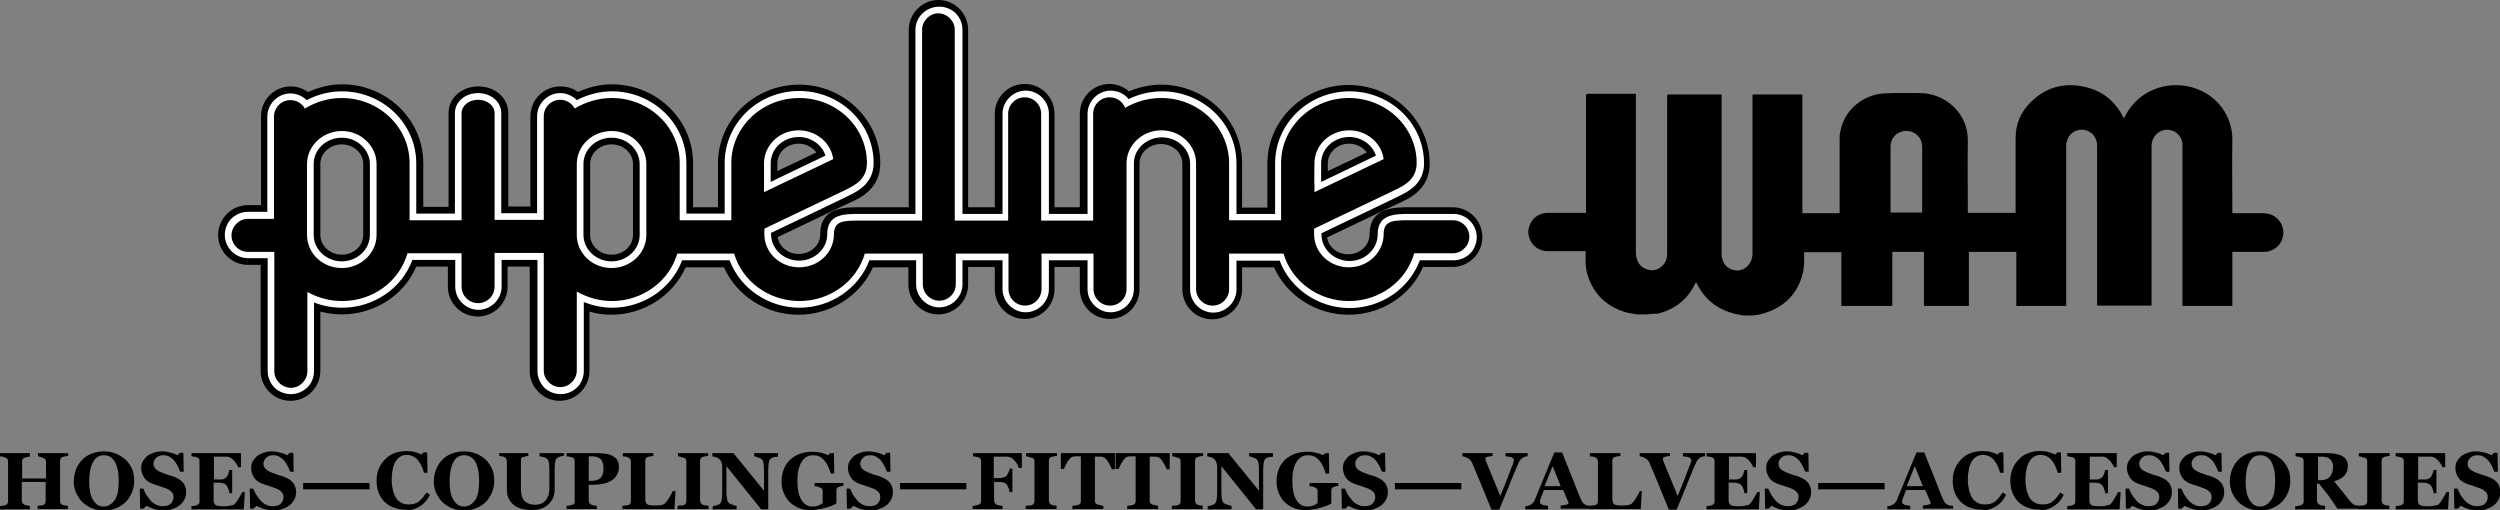 <?xml version="1.0" encoding="utf-8"?>
<!-- Generator: Adobe Illustrator 22.1.0, SVG Export Plug-In . SVG Version: 6.00 Build 0)  -->
<svg version="1.1" id="Layer_1" xmlns="http://www.w3.org/2000/svg" xmlns:xlink="http://www.w3.org/1999/xlink" x="0px" y="0px"
	 viewBox="0 0 711.7 145.3" style="enable-background:new 0 0 711.7 145.3;" xml:space="preserve">
<rect x="0" y="0" width="711.7" height="145.3" fill="#808080" stroke="none"/>
<style type="text/css">
	.st0{fill:#FFFFFF;}
</style>
<path d="M258.7,8.5L258.7,8.5V59h-13.9c-4.5,0-11.3,0-11.3,7.7c0,1.5-0.6,2.9-1.7,3.9c-1.2,1.1-2.7,1.7-4.4,1.7
	c-3.1,0-5.6-2.1-6-4.8c2.1-1,20.3-9.7,20.3-9.7l0.9-0.4c2.4-1.1,8-3.8,8-10.9c0-12.3-10.4-22.4-23.1-22.4c-12.7,0-23.1,10-23.1,22.4
	c0,0,0,9.7,0,12.5h-7.1V47.5c0-0.1,0-1,0-1v-0.1c0-12.3-10.4-22.4-23.1-22.4c-3.3,0-6.6,0.8-9.7,2.2c-1.4-1.1-3.1-1.6-5-1.6
	c-4.7,0-8.5,3.8-8.5,8.5c0,0,0,19.5,0,25.7h-6.3V32.2c0-4.3-3.7-7.6-8.5-7.6c-4.8,0-8.5,3.3-8.5,7.6v26.7h-7.2V47.5c0-0.1,0-1,0-1
	v-0.1c0-12.3-10.4-22.4-23.1-22.4c-3.3,0-6.6,0.8-9.7,2.2c-1.4-1-3.1-1.6-4.9-1.6c-4.7,0-8.5,3.8-8.5,8.5v12.6l0,0
	c0,0.2,0,0.5,0,0.6c0,0,0,8.2,0,12.1h-3.7c-2.3,0-4.4,0.9-6,2.5s-2.5,3.7-2.5,6c0,4.7,3.8,8.5,8.5,8.5h3.6v30.2c0,2.3,0.9,4.4,2.5,6
	s3.7,2.5,6,2.5c2.3,0,4.4-0.9,6-2.5s2.5-3.7,2.5-6V88.7c2,0.5,4,0.8,6.1,0.8c9.3,0,17.7-5.4,21.2-13.6h9v5.7c0,4.7,3.8,8.5,8.5,8.5
	c4.7,0,8.5-3.8,8.5-8.5v-5.7h6.3v29.7c0,2.3,0.9,4.4,2.5,6c1.6,1.6,3.7,2.5,6,2.5c2.3,0,4.4-0.9,6-2.5c1.6-1.6,2.5-3.7,2.5-6V88.7
	c2,0.6,4.1,0.9,6.2,0.9c9.2,0,17.6-5.4,21.2-13.5h10.9c3.6,8.1,12,13.5,21.2,13.5s17.6-5.4,21.2-13.5h10.1V81c0,4.7,3.8,8.5,8.5,8.5
	s8.5-3.8,8.5-8.5v-5h7.6v6.3c0,4.7,3.8,8.5,8.5,8.5s8.5-3.8,8.5-8.5V76h7.2v6.3c0,4.7,3.8,8.5,8.5,8.5c4.7,0,8.5-3.8,8.5-8.5V46.5
	c0-3.1,2.8-5.5,6.1-5.5c3.4,0,6.1,2.5,6.1,5.6v35.8c0,4.7,3.8,8.5,8.5,8.5s8.5-3.8,8.5-8.5c0,0,0-3.9,0-6.3h9.1
	c3.6,8.1,12,13.5,21.2,13.5c9.3,0,17.7-5.4,21.2-13.6h8.4c2.3,0,4.4-0.9,6-2.5s2.5-3.7,2.5-6c0-4.7-3.8-8.5-8.5-8.5h-12.3
	c-4.2,0-11.3,0-11.3,7.7c0,3.1-2.7,5.7-6.1,5.7c-3.1,0-5.6-2.1-6-4.8c2.1-1,20.3-9.7,20.3-9.7l0.9-0.4c2.4-1.1,8-3.8,8-10.9
	c0-12.3-10.4-22.4-23.1-22.4s-23.1,10-23.1,22.4c0,0,0,9.7,0,12.5h-7.2V46.5c0-12.4-10.4-22.4-23.1-22.4c-3.1,0-6.2,0.7-9.1,1.9
	c-1.5-1.3-3.5-2.1-5.5-2.1c-4.7,0-8.5,3.8-8.5,8.5v1.4V59h-7.2V32.4c0-4.7-3.8-8.5-8.5-8.5c-4.7,0-8.5,3.8-8.5,8.5
	c0,0,0,20.2,0,26.6h-7.6V8.5c0-2.3-0.9-4.4-2.5-6c-1.6-1.6-3.7-2.5-6-2.5C262.6,0,258.7,3.8,258.7,8.5 M91.2,66.9V52.8v-6.1
	c0-3.1,2.7-5.6,6.1-5.6c1.7,0,3.2,0.6,4.4,1.7c1.1,1,1.7,2.4,1.7,3.9c0,0.1,0,0.6,0,0.6v19c0,0,0,0.5,0,0.6c0,3.1-2.7,5.6-6.1,5.6
	C94,72.5,91.2,70,91.2,66.9 M168,66.9V52.8v-6.1c0-3.1,2.7-5.6,6.1-5.6s6.1,2.5,6.1,5.6c0,0.1,0,0.6,0,0.6v19c0,0,0,0.5,0,0.6
	c0,3.1-2.7,5.6-6.1,5.6C170.8,72.5,168,70,168,66.9 M221.3,46.5c0-3.1,2.7-5.6,6.1-5.6c2,0,3.9,1,5,2.5c-2.5,1.2-9.8,4.7-11.1,5.3
	C221.3,47.6,221.3,46.5,221.3,46.5 M378,46.5c0-3.1,2.7-5.6,6.1-5.6c2,0,3.9,1,5,2.5c-2.2,1.1-7.9,3.8-11.1,5.3
	C378,47.6,378,46.5,378,46.5"/>
<path class="st0" d="M260.6,8.5L260.6,8.5v52.4h-15.8c-4.6,0-9.3,0-9.3,5.8c0,4.1-3.6,7.5-8,7.5s-8-3.4-8-7.5v-0.1c0,0,0-0.2,0-0.3
	C221.5,65.4,241,56,241,56l0.8-0.4c2.2-1.1,6.9-3.3,6.9-9.2c0-11.3-9.5-20.5-21.2-20.5s-21.2,9.2-21.2,20.5c0,0,0,11.5,0,14.4h-10.9
	V47.5c0-0.1,0-1,0-1l0,0c0-11.3-9.5-20.5-21.2-20.5c-3.5,0-6.9,0.9-10,2.5c-1.2-1.2-2.9-2-4.7-2c-3.6,0-6.6,3-6.6,6.6v27.6h-10.2
	V32.2c0-3.2-2.9-5.7-6.6-5.7s-6.6,2.5-6.6,5.7v28.6h-11V47.5c0-0.1,0-1,0-1l0,0c0-11.3-9.5-20.5-21.2-20.5c-3.5,0-6.9,0.9-10,2.5
	c-1.2-1.2-2.9-1.9-4.6-1.9c-3.6,0-6.6,3-6.6,6.6v12.6v0.6c0,0,0,9.7,0,13.9h-5.5c-1.8,0-3.4,0.7-4.7,1.9c-1.2,1.2-1.9,2.9-1.9,4.7
	c0,3.6,3,6.6,6.6,6.6h5.6v32.1c0,1.8,0.7,3.4,1.9,4.7c1.2,1.2,2.9,1.9,4.7,1.9c1.8,0,3.4-0.7,4.7-1.9c1.2-1.2,1.9-2.9,1.9-4.7V86.1
	c2.5,1,5.2,1.5,8,1.5c9,0,17-5.5,20-13.6h12.2v7.6c0,3.6,3,6.6,6.6,6.6c3.6,0,6.6-3,6.6-6.6V74H153v31.6c0,1.8,0.7,3.4,1.9,4.7
	c1.2,1.2,2.9,1.9,4.7,1.9c1.8,0,3.4-0.7,4.7-1.9c1.2-1.2,1.9-2.9,1.9-4.7V86c2.6,1,5.3,1.6,8.1,1.6c8.9,0,16.9-5.5,19.9-13.5h13.5
	c3,8,11,13.5,19.9,13.5s16.9-5.5,19.9-13.5h13.3v6.8c0,3.6,3,6.6,6.6,6.6s6.6-3,6.6-6.6v-6.8h11.4v8.2c0,3.6,3,6.6,6.6,6.6
	s6.6-3,6.6-6.6v-8.2h11v8.2c0,3.6,3,6.6,6.6,6.6s6.6-3,6.6-6.6V46.5c0-4.1,3.6-7.4,8-7.4s8,3.4,8,7.5v35.8c0,3.6,3,6.6,6.6,6.6
	s6.6-3,6.6-6.6c0,0,0-5.3,0-8.2h12.3c3,8,11,13.5,19.9,13.5c9,0,17-5.5,20-13.6h9.6c1.8,0,3.4-0.7,4.7-1.9c1.2-1.2,1.9-2.9,1.9-4.7
	c0-3.6-3-6.6-6.6-6.6h-12.3c-4.4,0-9.3,0-9.3,5.8c0,4.2-3.6,7.6-8,7.6s-8-3.4-8-7.5v-0.1c0,0,0-0.2,0-0.3c2-0.9,21.5-10.3,21.5-10.3
	l0.8-0.4c2.2-1.1,6.9-3.3,6.9-9.2c0-11.3-9.5-20.5-21.2-20.5S363,35.2,363,46.5c0,0,0,11.5,0,14.4h-11V46.5
	c0-11.3-9.5-20.5-21.2-20.5c-3.3,0-6.6,0.8-9.5,2.2c-1.2-1.5-3.1-2.4-5.1-2.4c-3.6,0-6.6,3-6.6,6.6v1.4v27.1h-11V32.4
	c0-3.6-3-6.6-6.6-6.6s-6.6,3-6.6,6.6c0,0,0,21.8,0,28.5H274V8.5c0-1.8-0.7-3.4-1.9-4.7c-1.2-1.2-2.9-1.9-4.7-1.9
	C263.6,1.9,260.6,4.9,260.6,8.5 M89.3,46.7c0-4.2,3.6-7.5,8-7.5c2.2,0,4.2,0.8,5.7,2.3c1.5,1.4,2.3,3.3,2.3,5.2c0,0.1,0,0.6,0,0.6
	v19c0,0,0,0.5,0,0.6c0,4.1-3.6,7.5-8,7.5c-4.4,0-8-3.4-8-7.5l0,0c0-0.3,0-14.1,0-14.1V46.7z M166.1,46.7c0-4.2,3.6-7.5,8-7.5
	s8,3.4,8,7.5c0,0.1,0,0.6,0,0.6v19c0,0,0,0.5,0,0.6c0,4.1-3.6,7.5-8,7.5s-8-3.4-8-7.5l0,0c0-0.3,0-14.1,0-14.1V46.7z M219.4,46.5
	c0-4.2,3.6-7.5,8-7.5c3.5,0,6.6,2.2,7.6,5.3c-2.3,1.1-14.5,6.9-15.6,7.5C219.4,50.4,219.4,46.5,219.4,46.5 M376.1,46.5
	c0-4.2,3.6-7.5,8-7.5c3.5,0,6.6,2.2,7.6,5.3c-2,1-11.9,5.7-15.6,7.5C376.1,50.4,376.1,46.5,376.1,46.5"/>
<path d="M262.5,8.5L262.5,8.5v54.3h-17.7c-4.6,0-7.4,0-7.4,3.9c0,5.2-4.4,9.4-9.9,9.4s-9.9-4.2-9.9-9.4v-0.1c0,0,0-0.7,0-1.5
	c2-1,22.6-10.8,22.6-10.8l0.8-0.4c2.2-1.1,5.8-2.8,5.8-7.5c0-10.2-8.6-18.5-19.3-18.5c-10.6,0-19.3,8.3-19.3,18.5c0,0,0,13.3,0,16.3
	h-14.7V47.4c0-0.2,0-1,0-1c0-10.2-8.7-18.5-19.3-18.5c-3.8,0-7.4,1.1-10.6,3c-0.8-1.5-2.3-2.5-4.1-2.5c-2.6,0-4.7,2.1-4.7,4.7v29.5
	h-14V32.2c0-2.1-2.1-3.8-4.7-3.8s-4.7,1.7-4.7,3.8v30.5h-14.8V47.4c0-0.2,0-1,0-1c0-10.2-8.7-18.5-19.3-18.5c-3.8,0-7.4,1.1-10.5,3
	c-0.8-1.4-2.3-2.4-4.1-2.4c-2.6,0-4.7,2.1-4.7,4.7v12.6c0,0.1,0,0.7,0,0.7s0,12.7,0,15.8h-7.4c-1.3,0-2.4,0.5-3.3,1.4
	c-0.9,0.9-1.4,2.1-1.4,3.3c0,2.6,2.1,4.7,4.7,4.7h7.5v34c0,1.3,0.5,2.4,1.4,3.3s2.1,1.4,3.3,1.4c1.3,0,2.4-0.5,3.3-1.4
	c0.9-0.9,1.4-2.1,1.4-3.3V83.1c3,1.7,6.4,2.6,9.9,2.6c8.8,0,16.3-5.6,18.6-13.6h15.4v9.5c0,2.6,2.1,4.7,4.7,4.7
	c2.6,0,4.7-2.1,4.7-4.7V72h14v33.5c0,1.3,0.5,2.4,1.4,3.3s2.1,1.4,3.3,1.4c1.3,0,2.4-0.5,3.3-1.4s1.4-2.1,1.4-3.3V83
	c3,1.7,6.4,2.7,10,2.7c8.7,0,16.3-5.6,18.6-13.5H209c2.3,7.9,9.9,13.5,18.6,13.5c8.7,0,16.3-5.6,18.6-13.5h16.5v8.7
	c0,2.6,2.1,4.7,4.7,4.7c2.6,0,4.7-2.1,4.7-4.7v-8.7h15v10.1c0,2.6,2.1,4.7,4.7,4.7c2.6,0,4.7-2.1,4.7-4.7V72.2h14.8v10.1
	c0,2.6,2.1,4.7,4.7,4.7s4.7-2.1,4.7-4.7V46.5c0-5.2,4.5-9.4,9.9-9.4c5.5,0,9.9,4.2,9.9,9.4v35.8c0,2.6,2.1,4.7,4.7,4.7
	s4.7-2.1,4.7-4.7c0,0,0-7.4,0-10.1h15.5c2.3,7.9,9.9,13.5,18.6,13.5c8.8,0,16.3-5.6,18.6-13.6h11c1.3,0,2.4-0.5,3.3-1.4
	s1.4-2.1,1.4-3.3c0-2.6-2.1-4.7-4.7-4.7h-12.3c-4.5,0-7.4,0-7.4,3.9c0,5.2-4.4,9.5-9.9,9.5s-9.9-4.2-9.9-9.4v-0.1c0,0,0-0.7,0-1.5
	c2-1,22.6-10.8,22.6-10.8l0.8-0.4c2.2-1.1,5.8-2.8,5.8-7.5c0-10.2-8.7-18.5-19.3-18.5c-10.6,0-19.3,8.3-19.3,18.5c0,0,0,13.3,0,16.3
	h-14.8V46.5c0-10.3-8.7-18.6-19.3-18.6c-3.7,0-7.2,1-10.3,2.8c-0.7-1.8-2.4-3-4.4-3c-2.6,0-4.7,2.1-4.7,4.7v1.4v29h-14.8V32.4
	c0-2.6-2.1-4.7-4.7-4.7c-2.6,0-4.7,2.1-4.7,4.7c0,0,0,27,0,30.4h-15.2V8.5c0-1.3-0.5-2.4-1.4-3.3c-0.9-0.9-2.1-1.4-3.3-1.4
	C264.7,3.8,262.5,5.9,262.5,8.5 M87.4,46.7c0-5.2,4.5-9.4,9.9-9.4c2.7,0,5.2,1,7,2.8c1.9,1.8,2.9,4.1,2.9,6.6v0.7v18.9v0.6
	c0,5.2-4.5,9.4-9.9,9.4c-5.5,0-9.9-4.2-9.9-9.4v-0.1v-14C87.4,52.8,87.4,46.7,87.4,46.7 M164.2,46.7c0-5.2,4.4-9.4,9.9-9.4
	s9.9,4.2,9.9,9.4v0.7v18.9v0.6c0,5.2-4.5,9.4-9.9,9.4c-5.5,0-9.9-4.2-9.9-9.4v-0.1v-14C164.2,52.8,164.2,46.7,164.2,46.7
	 M217.5,46.5c0-5.2,4.4-9.4,9.9-9.4c5,0,9.2,3.6,9.8,8.2c-1.9,0.9-15.7,7.5-19.7,9.4v-2.1V46.5 M374.2,46.5c0-5.2,4.4-9.4,9.9-9.4
	c5,0,9.2,3.6,9.8,8.2c-1.9,0.9-15.7,7.5-19.7,9.4v-2.1C374.1,52.6,374.2,46.5,374.2,46.5"/>
<g>
	<path d="M468.7,89.5c-0.9,0-1.8,0-2.7,0c-0.9-0.2-1.9-0.3-2.8-0.5c-5.8-1.6-9.7-5.3-11.4-11.2c-0.5-1.8-0.4-3.7-0.4-5.6
		c0-0.2,0-0.5,0-0.7c-0.3,0-0.5,0-0.7,0c-3.4,0-6.8,0-10.2,0c-2.3,0-4.4-1.5-5.1-3.7c-0.1-0.3-0.2-0.6-0.3-1c0-0.5,0-1.1,0-1.6
		c0-0.1,0.1-0.1,0.1-0.2c0.6-2.7,2.7-4.4,5.5-4.4c3.4,0,6.8,0,10.2,0c0.2,0,0.4,0,0.6,0c0-0.3,0-0.5,0-0.8c0-10.8,0-21.7,0-32.5
		c0-0.5,0.1-0.6,0.6-0.6c4.3,0,8.7,0,13,0c0.2,0,0.4,0,0.6,0c0,0.3,0,0.5,0,0.8c0,14.7,0,29.5,0,44.2c0,0.4,0,0.9,0.1,1.3
		c0.3,1.7,1.2,3,2.8,3.6c1.6,0.6,3.1,0.4,4.4-0.7c1.1-1,1.6-2.2,1.6-3.7c0-14.9,0-29.8,0-44.7c0-0.5,0.1-0.6,0.6-0.6
		c4.8,0,9.6,0,14.3,0c0.2,0,0.4,0,0.6,0c0,0.3,0,0.5,0,0.7c0,14.8,0,29.6,0,44.3c0,0.3,0,0.5,0,0.8c0.2,1.8,1,3.2,2.6,3.9
		c1.6,0.7,3.2,0.5,4.5-0.6c1.2-1,1.7-2.4,1.7-3.9c0-14.8,0-29.7,0-44.5c0-0.2,0-0.4,0-0.7c4.8,0,9.5,0,14.2,0c0,5.7,0,11.3,0,16.9
		s0,11.2,0,16.9c3.6,0,7,0,10.6,0c0-0.2,0-0.5,0-0.7c0-6.8,0-13.5,0-20.3c0-0.7,0-1.5,0.2-2.2c1.1-6.3,6.6-10.6,12.5-10.9
		c3.3-0.2,6.7-0.1,10.1-0.1c0.6,0,1.1,0.1,1.7,0.1c6.3,0.8,12.1,6,12,13.5c-0.1,6.6,0,13.3,0,19.9c0,0.2,0,0.4,0,0.6
		c4.6,0,9,0,13.6,0c0-0.2,0-0.4,0-0.6c0-6.9,0-13.7,0-20.6c0-4,1.4-7.5,4.3-10.3c3.9-3.9,8.7-5.5,14.2-4.6c5.6,0.9,9.7,3.9,12.2,9
		c0,0.1,0.1,0.2,0.1,0.2c0.5-0.8,0.9-1.7,1.4-2.4c4.1-6.1,12-8.6,19.1-6.1c6,2.1,10.5,7.7,10.4,14.7c-0.1,6.7,0,13.4,0,20.1
		c0,0.2,0,0.4,0,0.7c0.3,0,0.5,0,0.6,0c2.8,0,5.6,0,8.4,0c0.5,0,0.9,0.1,1.4,0.2c2.7,0.7,4.4,3.3,4.1,6c-0.4,2.8-2.7,4.8-5.5,4.8
		s-5.6,0-8.4,0c-0.2,0-0.4,0-0.6,0c0,5.2,0,10.3,0,15.4c-4.7,0-9.4,0-14.2,0c0-0.3,0-0.5,0-0.7c0-14.8,0-29.7,0-44.5
		c0-0.3,0-0.5,0-0.8c-0.1-2.9-3.1-4.9-5.8-3.9c-1.9,0.7-3,2.4-3,4.5c0,14.9,0,29.8,0,44.6c0,0.2,0,0.5,0,0.7c-5.2,0-10.3,0-15.5,0
		c0-0.3,0-0.5,0-0.7c0-14.8,0-29.6,0-44.4c0-0.2,0-0.4,0-0.6c-0.1-3-2.8-5-5.6-4.2c-1.9,0.5-3.2,2.3-3.2,4.5c0,14.9,0,29.9,0,44.8
		c0,0.2,0,0.4,0,0.7c-4.8,0-9.5,0-14.2,0c0-5.1,0-10.2,0-15.4c-4.5,0-9,0-13.5,0c0,5.1,0,10.2,0,15.4c-4.3,0-8.5,0-12.8,0
		c0-5.1,0-10.2,0-15.4c-3,0-6,0-9,0c0,5.1,0,10.2,0,15.4c-4.9,0-9.7,0-14.5,0c0-5.1,0-10.2,0-15.3c-3.6,0-7.1,0-10.6,0c0,1,0,2,0,3
		c-0.1,1-0.1,2-0.4,3c-1.5,6.1-5.5,9.8-11.4,11.5c-0.9,0.3-1.8,0.4-2.7,0.5c-0.9,0-1.9,0-2.8,0c-0.4-0.1-0.8-0.1-1.2-0.2
		c-5.4-1-9.5-3.8-12-8.8c-0.1-0.2-0.2-0.3-0.3-0.5c-0.1,0.1-0.1,0.2-0.1,0.2c-2.2,4.7-5.8,7.5-10.7,8.8
		C470.5,89.3,469.6,89.4,468.7,89.5z M547.2,60.5c0-0.2,0-0.3,0-0.4c0-6.1,0-12.1,0-18.2c0-0.5-0.1-1.1-0.2-1.5
		c-0.6-2.1-2.8-3.4-5-3.1c-2.2,0.3-3.8,2.2-3.8,4.4c0,6.1,0,12.3,0,18.4c0,0.1,0,0.3,0,0.4C541.2,60.5,544.1,60.5,547.2,60.5z"/>
</g>
<g>
	<path d="M80.4,144.9c0.8-0.3,1.5-0.6,2.1-1.1c0.5-0.4,1-1,1.3-1.6c0.3-0.6,0.5-1.3,0.5-2c0-1.1-0.3-2-0.8-2.7
		c-0.6-0.7-1.4-1.3-2.5-1.7c-0.4-0.2-1-0.4-1.5-0.5s-1.1-0.4-1.7-0.6c-0.9-0.3-1.6-0.7-2.1-1.1c-0.4-0.4-0.7-0.9-0.7-1.6
		c0-0.7,0.3-1.2,0.8-1.7c0.5-0.5,1.2-0.7,2-0.7c0.6,0,1.2,0.1,1.7,0.4c0.5,0.3,0.9,0.6,1.3,1c0.3,0.4,0.7,0.9,1,1.5
		c0.3,0.6,0.6,1.2,0.8,1.8h1l-0.1-5.4h-1l-0.7,0.7c-0.4-0.2-1-0.5-1.8-0.7c-0.8-0.2-1.6-0.4-2.5-0.4c-0.9,0-1.7,0.1-2.5,0.4
		c-0.8,0.3-1.4,0.6-1.9,1c-0.5,0.5-0.9,1-1.2,1.5c-0.3,0.6-0.4,1.2-0.4,1.8c0,1,0.3,1.9,0.8,2.7c0.5,0.8,1.3,1.4,2.4,1.8
		c0.5,0.2,1,0.4,1.5,0.5c0.5,0.2,1.1,0.4,1.7,0.6c1,0.3,1.7,0.7,2.1,1.1c0.5,0.4,0.7,0.9,0.7,1.6c0,0.8-0.3,1.4-0.8,1.9
		s-1.3,0.7-2.3,0.7c-0.8,0-1.4-0.2-2-0.5s-1.1-0.7-1.5-1.2c-0.4-0.5-0.8-1-1.2-1.6c-0.3-0.6-0.6-1.2-0.8-1.7h-1l0.1,5.7h1l0.8-0.8
		c0.6,0.3,1.3,0.6,2.1,0.9c0.8,0.2,1.7,0.4,2.7,0.4C78.7,145.3,79.6,145.2,80.4,144.9z M68.6,129H54.5v0.9c0.2,0,0.4,0.1,0.8,0.1
		c0.4,0.1,0.6,0.2,0.8,0.2c0.3,0.1,0.5,0.3,0.6,0.5s0.1,0.4,0.1,0.7v11.2c0,0.3,0,0.5-0.1,0.7c-0.1,0.2-0.3,0.3-0.6,0.5
		c-0.1,0.1-0.4,0.1-0.8,0.2c-0.4,0-0.6,0.1-0.8,0.1v0.9h14.9l0.3-4.9h-0.8c-0.1,0.4-0.4,0.9-0.9,1.7c-0.4,0.7-0.8,1.3-1.2,1.7
		c-0.1,0.1-0.3,0.3-0.6,0.3s-0.6,0.1-0.9,0.2c-0.3,0-0.6,0.1-1,0.1c-0.4,0-0.7,0-0.9,0c-0.6,0-1,0-1.3-0.1c-0.3,0-0.6-0.1-0.8-0.3
		c-0.2-0.1-0.3-0.4-0.4-0.6s-0.1-0.7-0.1-1.1v-4.6h1.6c0.4,0,0.8,0.1,1.2,0.2s0.6,0.3,0.9,0.6c0.2,0.2,0.3,0.5,0.5,1
		c0.2,0.5,0.3,0.9,0.3,1.2h0.8v-6.6h-0.8c-0.1,0.3-0.2,0.7-0.3,1.1c-0.2,0.4-0.3,0.7-0.5,0.9c-0.3,0.3-0.6,0.5-0.9,0.6
		c-0.3,0.1-0.7,0.1-1.1,0.1h-1.6V130h2.3c0.3,0,0.6,0,1,0c0.4,0,0.7,0,0.9,0.1c0.5,0.1,1,0.5,1.6,1.1c0.5,0.6,0.9,1.2,1.1,1.8h0.8
		V129z M49.1,144.9c0.8-0.3,1.5-0.6,2.1-1.1c0.5-0.4,1-1,1.3-1.6c0.3-0.6,0.5-1.3,0.5-2c0-1.1-0.3-2-0.8-2.7
		c-0.6-0.7-1.4-1.3-2.5-1.7c-0.4-0.2-1-0.4-1.5-0.5s-1.1-0.4-1.7-0.6c-0.9-0.3-1.6-0.7-2.1-1.1c-0.4-0.4-0.7-0.9-0.7-1.6
		c0-0.7,0.3-1.2,0.8-1.7c0.5-0.5,1.2-0.7,2-0.7c0.6,0,1.2,0.1,1.7,0.4c0.5,0.3,0.9,0.6,1.3,1c0.3,0.4,0.7,0.9,1,1.5
		c0.3,0.6,0.6,1.2,0.8,1.8h1l-0.1-5.4h-1l-0.7,0.7c-0.4-0.2-1-0.5-1.8-0.7c-0.8-0.2-1.6-0.4-2.5-0.4c-0.9,0-1.7,0.1-2.5,0.4
		c-0.8,0.3-1.4,0.6-1.9,1c-0.5,0.5-0.9,1-1.2,1.5c-0.3,0.6-0.4,1.2-0.4,1.8c0,1,0.3,1.9,0.8,2.7c0.5,0.8,1.3,1.4,2.4,1.8
		c0.5,0.2,1,0.4,1.5,0.5c0.5,0.2,1.1,0.4,1.7,0.6c1,0.3,1.7,0.7,2.1,1.1c0.5,0.4,0.7,0.9,0.7,1.6c0,0.8-0.3,1.4-0.8,1.9
		s-1.3,0.7-2.3,0.7c-0.8,0-1.4-0.2-2-0.5s-1.1-0.7-1.5-1.2c-0.4-0.5-0.8-1-1.2-1.6c-0.3-0.6-0.6-1.2-0.8-1.7h-1l0.1,5.7h1l0.8-0.8
		c0.6,0.3,1.3,0.6,2.1,0.9c0.8,0.2,1.7,0.4,2.7,0.4C47.4,145.3,48.3,145.2,49.1,144.9z M31.4,143.6c-0.5,0.4-1.2,0.6-1.9,0.6
		c-0.8,0-1.4-0.2-1.9-0.6c-0.5-0.4-0.9-0.9-1.3-1.6c-0.3-0.7-0.6-1.4-0.7-2.3c-0.2-0.9-0.2-1.8-0.2-2.8c0-2.3,0.4-4.1,1.1-5.4
		c0.7-1.3,1.7-1.9,3.1-1.9c0.8,0,1.4,0.2,2,0.6c0.5,0.4,1,1,1.3,1.6c0.3,0.7,0.5,1.5,0.7,2.3c0.1,0.9,0.2,1.8,0.2,2.7
		c0,1.1-0.1,2.1-0.2,2.9c-0.1,0.9-0.4,1.6-0.7,2.3C32.4,142.8,31.9,143.3,31.4,143.6z M32.9,129.1c-1-0.4-2.2-0.6-3.3-0.6
		c-1.2,0-2.3,0.2-3.4,0.6c-1.1,0.4-2,1-2.7,1.7c-0.8,0.8-1.4,1.7-1.8,2.7s-0.7,2.2-0.7,3.5c0,1.2,0.2,2.4,0.7,3.4
		c0.5,1,1.1,1.9,1.8,2.6c0.8,0.7,1.7,1.3,2.7,1.7s2.1,0.6,3.3,0.6c1.4,0,2.7-0.2,3.7-0.7c1-0.4,1.9-1,2.7-1.8
		c0.7-0.8,1.3-1.7,1.7-2.7c0.4-1,0.6-2.1,0.6-3.3c0-1.3-0.2-2.5-0.7-3.5c-0.5-1-1.1-1.9-1.9-2.6C34.8,130.1,33.9,129.5,32.9,129.1z
		 M19.4,144c-0.2,0-0.5-0.1-0.8-0.1c-0.3-0.1-0.6-0.1-0.8-0.2c-0.3-0.1-0.5-0.3-0.6-0.5c-0.1-0.2-0.1-0.4-0.1-0.7v-11.2
		c0-0.2,0-0.5,0.1-0.7c0.1-0.2,0.3-0.4,0.6-0.5c0.2-0.1,0.5-0.1,0.8-0.2c0.3,0,0.6-0.1,0.8-0.1V129h-8.6v0.9c0.2,0,0.5,0.1,0.8,0.2
		c0.3,0.1,0.6,0.2,0.8,0.3c0.3,0.1,0.5,0.3,0.6,0.5c0.1,0.2,0.1,0.4,0.1,0.7v4.6H6.3v-4.7c0-0.2,0-0.5,0.1-0.7s0.3-0.4,0.6-0.5
		c0.2-0.1,0.4-0.1,0.7-0.2c0.3-0.1,0.6-0.1,0.8-0.1V129H0v0.9c0.2,0,0.4,0.1,0.8,0.1c0.4,0.1,0.6,0.2,0.8,0.3
		c0.3,0.1,0.5,0.3,0.6,0.5s0.1,0.4,0.1,0.7v11.2c0,0.3-0.1,0.5-0.2,0.7c-0.1,0.2-0.3,0.3-0.6,0.4c-0.2,0.1-0.4,0.1-0.8,0.2
		c-0.4,0-0.6,0.1-0.8,0.1v0.9h8.6V144c-0.2,0-0.5-0.1-0.8-0.1c-0.3-0.1-0.6-0.1-0.7-0.2c-0.3-0.1-0.4-0.3-0.6-0.5
		c-0.1-0.2-0.2-0.4-0.2-0.7v-5.3h6.8v5.5c0,0.3-0.1,0.5-0.2,0.7s-0.3,0.3-0.6,0.4c-0.1,0.1-0.4,0.1-0.7,0.1c-0.4,0-0.6,0.1-0.8,0.1
		v0.9h8.6V144z"/>
	<rect x="86.3" y="137.5" width="18.9" height="1.8"/>
	<path d="M250.3,144.9c0.8-0.3,1.5-0.6,2.1-1.1c0.5-0.4,1-1,1.3-1.6c0.3-0.6,0.5-1.3,0.5-2c0-1.1-0.3-2-0.8-2.7
		c-0.6-0.7-1.4-1.3-2.5-1.7c-0.4-0.2-1-0.4-1.5-0.5s-1.1-0.4-1.7-0.6c-0.9-0.3-1.6-0.7-2.1-1.1c-0.4-0.4-0.7-0.9-0.7-1.6
		c0-0.7,0.3-1.2,0.8-1.7c0.5-0.5,1.2-0.7,2-0.7c0.6,0,1.2,0.1,1.7,0.4c0.5,0.3,0.9,0.6,1.3,1c0.3,0.4,0.7,0.9,1,1.5
		c0.3,0.6,0.6,1.2,0.8,1.8h1l-0.1-5.4h-1l-0.7,0.7c-0.4-0.2-1-0.5-1.8-0.7c-0.8-0.2-1.6-0.4-2.5-0.4c-0.9,0-1.7,0.1-2.5,0.4
		c-0.8,0.3-1.4,0.6-1.9,1c-0.5,0.5-0.9,1-1.2,1.5c-0.3,0.6-0.4,1.2-0.4,1.8c0,1,0.3,1.9,0.8,2.7c0.5,0.8,1.3,1.4,2.4,1.8
		c0.5,0.2,1,0.4,1.5,0.5c0.5,0.2,1.1,0.4,1.7,0.6c1,0.3,1.7,0.7,2.1,1.1c0.5,0.4,0.7,0.9,0.7,1.6c0,0.8-0.3,1.4-0.8,1.9
		s-1.3,0.7-2.3,0.7c-0.8,0-1.4-0.2-2-0.5s-1.1-0.7-1.5-1.2c-0.4-0.5-0.8-1-1.2-1.6c-0.3-0.6-0.6-1.2-0.8-1.7h-1l0.1,5.7h1l0.8-0.8
		c0.6,0.3,1.3,0.6,2.1,0.9c0.8,0.2,1.7,0.4,2.7,0.4C248.7,145.3,249.6,145.2,250.3,144.9z M240.1,137.5h-8.2v0.9
		c0.2,0,0.5,0.1,0.8,0.1c0.3,0.1,0.6,0.2,0.8,0.3c0.3,0.1,0.5,0.3,0.6,0.5s0.1,0.4,0.1,0.7v3.2c-0.3,0.3-0.7,0.5-1.2,0.7
		s-1.1,0.3-1.7,0.3c-1.4,0-2.5-0.7-3.2-2c-0.8-1.3-1.1-3.1-1.1-5.5c0-2.2,0.4-3.9,1.2-5.2c0.8-1.3,1.9-1.9,3.3-1.9
		c1.2,0,2.2,0.4,3,1.3c0.8,0.8,1.5,2.1,2,3.9h1l-0.1-5.8h-1l-0.7,0.6c-0.5-0.3-1.1-0.5-1.9-0.7c-0.8-0.2-1.6-0.3-2.5-0.3
		c-1.3,0-2.5,0.2-3.6,0.6s-2,1-2.8,1.7c-0.8,0.8-1.4,1.7-1.8,2.7c-0.4,1.1-0.6,2.2-0.6,3.4c0,1.3,0.2,2.5,0.7,3.5
		c0.4,1,1,1.9,1.8,2.6c0.8,0.7,1.6,1.2,2.6,1.6s2.1,0.5,3.2,0.5c1.2,0,2.6-0.2,4-0.6c1.5-0.4,2.6-0.8,3.3-1.3c0-0.3,0-0.6,0-0.8
		c0-0.2,0-0.5,0-0.9v-1.8c0-0.2,0-0.5,0.1-0.7c0.1-0.2,0.3-0.4,0.6-0.5c0.3-0.1,0.5-0.1,0.7-0.2c0.2,0,0.4-0.1,0.6-0.1V137.5z
		 M221.5,129h-6.8v0.9c0.3,0,0.6,0.1,1,0.3c0.4,0.1,0.7,0.3,1,0.4c0.3,0.2,0.5,0.6,0.6,1c0.1,0.5,0.2,1.2,0.2,2.1v6l-8.7-10.7h-6
		v0.9c0.4,0.1,0.8,0.2,1.2,0.3c0.3,0.1,0.6,0.3,0.9,0.6c0.2,0.2,0.4,0.5,0.5,0.9c0.1,0.3,0.2,0.7,0.2,1.1v7.5c0,1-0.1,1.8-0.2,2.2
		c-0.1,0.4-0.3,0.8-0.6,1c-0.3,0.2-0.6,0.3-0.9,0.4c-0.4,0.1-0.7,0.1-1,0.2v0.9h6.8V144c-0.3,0-0.6-0.1-1.1-0.3
		c-0.4-0.1-0.8-0.3-1-0.4c-0.3-0.2-0.5-0.6-0.6-1.1s-0.2-1.2-0.2-2.1v-7.4l9.9,12.3h2v-11.3c0-0.9,0.1-1.7,0.2-2.2
		c0.1-0.5,0.3-0.8,0.6-1c0.3-0.2,0.7-0.4,1.1-0.4s0.7-0.1,0.9-0.1V129z M201.8,144c-0.2,0-0.5-0.1-0.9-0.1s-0.6-0.1-0.8-0.2
		c-0.3-0.1-0.5-0.3-0.6-0.5c-0.1-0.2-0.2-0.4-0.2-0.7v-11.2c0-0.3,0-0.5,0.1-0.7s0.3-0.4,0.6-0.5c0.2-0.1,0.5-0.1,0.8-0.2
		s0.6-0.1,0.8-0.1V129H193v0.9c0.3,0,0.6,0.1,0.9,0.2s0.6,0.2,0.8,0.2c0.3,0.1,0.5,0.3,0.6,0.5c0.1,0.2,0.1,0.4,0.1,0.7v11.2
		c0,0.3-0.1,0.5-0.2,0.7s-0.3,0.3-0.6,0.4c-0.1,0.1-0.4,0.1-0.8,0.1c-0.4,0-0.7,0.1-0.9,0.1v0.9h8.8V144z M191.5,139.8
		c-0.2,0.6-0.6,1.2-1,1.9c-0.4,0.7-0.8,1.2-1.2,1.6c-0.2,0.2-0.6,0.4-1.2,0.5c-0.6,0.1-1.1,0.1-1.7,0.1c-0.6,0-1.1,0-1.4-0.1
		c-0.3,0-0.6-0.1-0.8-0.3c-0.2-0.1-0.3-0.3-0.4-0.6c-0.1-0.3-0.1-0.7-0.1-1.2v-10.4c0-0.3,0-0.5,0.1-0.7s0.3-0.4,0.6-0.5
		c0.2-0.1,0.5-0.1,0.8-0.2c0.3,0,0.6-0.1,0.8-0.1V129h-8.7v0.9c0.2,0,0.5,0.1,0.8,0.1s0.6,0.1,0.8,0.3c0.3,0.1,0.5,0.3,0.6,0.5
		s0.1,0.4,0.1,0.7v11.2c0,0.3-0.1,0.5-0.2,0.7c-0.1,0.2-0.3,0.3-0.6,0.4c-0.1,0-0.3,0.1-0.7,0.1c-0.4,0-0.7,0.1-0.9,0.1v0.9H192
		l0.3-5.1H191.5z M170.9,136.1c-0.6,0.6-1.6,0.8-2.8,0.8h-0.5v-7h0.9c1.2,0,2.1,0.3,2.6,0.9c0.5,0.6,0.7,1.5,0.7,2.7
		C171.8,134.7,171.5,135.6,170.9,136.1z M174.7,130c-1-0.7-2.5-1-4.6-1h-8.8v0.9c0.2,0,0.4,0.1,0.8,0.1c0.3,0.1,0.6,0.2,0.8,0.2
		c0.3,0.1,0.5,0.3,0.6,0.5c0.1,0.2,0.1,0.4,0.1,0.7v11.2c0,0.3,0,0.5-0.1,0.7c-0.1,0.2-0.3,0.3-0.6,0.4c-0.1,0.1-0.4,0.1-0.7,0.2
		c-0.4,0-0.6,0.1-0.9,0.1v0.9h8.6V144c-0.2,0-0.5-0.1-0.8-0.1c-0.3-0.1-0.6-0.1-0.7-0.2c-0.3-0.1-0.5-0.3-0.6-0.5s-0.2-0.4-0.2-0.7
		V138h1.3c1.1,0,2-0.1,2.9-0.3c0.9-0.2,1.6-0.5,2.3-0.9c0.6-0.4,1.2-0.9,1.5-1.6c0.4-0.6,0.6-1.4,0.6-2.3
		C176.2,131.6,175.7,130.6,174.7,130z M160.5,129h-6.9v0.9c0.2,0,0.5,0.1,1,0.2c0.5,0.1,0.8,0.3,1,0.4c0.3,0.2,0.5,0.5,0.6,1
		c0.1,0.5,0.2,1.2,0.2,2.1v5.4c0,1.5-0.4,2.7-1.1,3.5c-0.7,0.8-1.8,1.2-3,1.2c-1.3,0-2.3-0.4-3-1.1c-0.7-0.7-1-1.9-1-3.4v-8
		c0-0.3,0-0.5,0.1-0.7c0.1-0.2,0.3-0.4,0.6-0.4c0.3-0.1,0.5-0.1,0.7-0.2c0.2,0,0.5-0.1,0.7-0.1V129h-8.3v0.8c0.2,0,0.4,0.1,0.7,0.1
		s0.5,0.1,0.7,0.2c0.3,0.1,0.5,0.3,0.6,0.5c0.1,0.2,0.2,0.4,0.2,0.7v8.1c0,1.8,0.6,3.2,1.9,4.3c1.2,1,3,1.5,5.2,1.5
		c1.9,0,3.5-0.5,4.7-1.6c1.2-1.1,1.8-2.5,1.8-4.2v-5.9c0-1,0.1-1.7,0.2-2.2c0.1-0.5,0.3-0.8,0.6-1c0.3-0.2,0.6-0.3,1-0.4
		c0.4-0.1,0.7-0.1,0.9-0.2V129z M134,143.6c-0.5,0.4-1.2,0.6-1.9,0.6c-0.8,0-1.4-0.2-1.9-0.6c-0.5-0.4-0.9-0.9-1.3-1.6
		c-0.3-0.7-0.6-1.4-0.7-2.3c-0.2-0.9-0.2-1.8-0.2-2.8c0-2.3,0.4-4.1,1.1-5.4c0.7-1.3,1.7-1.9,3.1-1.9c0.8,0,1.4,0.2,2,0.6
		c0.5,0.4,1,1,1.3,1.6c0.3,0.7,0.5,1.5,0.7,2.3c0.1,0.9,0.2,1.8,0.2,2.7c0,1.1-0.1,2.1-0.2,2.9c-0.1,0.9-0.4,1.6-0.7,2.3
		C135,142.8,134.5,143.3,134,143.6z M135.4,129.1c-1-0.4-2.2-0.6-3.3-0.6c-1.2,0-2.3,0.2-3.4,0.6c-1.1,0.4-2,1-2.7,1.7
		c-0.8,0.8-1.4,1.7-1.8,2.7s-0.7,2.2-0.7,3.5c0,1.2,0.2,2.4,0.7,3.4c0.5,1,1.1,1.9,1.8,2.6c0.8,0.7,1.7,1.3,2.7,1.7s2.1,0.6,3.3,0.6
		c1.4,0,2.7-0.2,3.7-0.7c1-0.4,1.9-1,2.7-1.8c0.7-0.8,1.3-1.7,1.7-2.7c0.4-1,0.6-2.1,0.6-3.3c0-1.3-0.2-2.5-0.7-3.5
		c-0.5-1-1.1-1.9-1.9-2.6C137.4,130.1,136.5,129.5,135.4,129.1z M117.9,144.9c0.7-0.2,1.4-0.6,2-1c0.5-0.4,1-0.8,1.4-1.3
		s0.8-1.1,1.1-1.8l-1-0.6c-0.7,1.1-1.4,2-2.2,2.6c-0.8,0.6-1.7,0.8-2.8,0.8c-0.7,0-1.4-0.1-2-0.4c-0.6-0.3-1.1-0.7-1.5-1.2
		c-0.4-0.5-0.7-1.3-1-2.2c-0.2-0.9-0.4-2-0.4-3.2c0-2.2,0.4-4,1.1-5.2c0.7-1.2,1.8-1.9,3.2-1.9c1.1,0,2.1,0.4,2.9,1.2
		c0.8,0.8,1.5,2.1,2,3.9h1l-0.1-5.8h-1l-0.7,0.6c-0.5-0.3-1.1-0.5-1.8-0.7c-0.7-0.2-1.5-0.3-2.4-0.3c-1.2,0-2.4,0.2-3.4,0.6
		c-1.1,0.4-2,1-2.7,1.8c-0.8,0.8-1.4,1.7-1.8,2.7c-0.4,1-0.6,2.2-0.6,3.4c0,1.2,0.2,2.4,0.6,3.4c0.4,1,1,1.9,1.7,2.6
		c0.8,0.7,1.6,1.3,2.6,1.6c1,0.4,2.1,0.6,3.3,0.6C116.4,145.3,117.2,145.2,117.9,144.9z"/>
	<path d="M707.9,144.9c0.8-0.3,1.5-0.6,2.1-1.1c0.5-0.4,1-1,1.3-1.6s0.5-1.3,0.5-2c0-1.1-0.3-2-0.8-2.7c-0.6-0.7-1.4-1.3-2.5-1.7
		c-0.4-0.2-1-0.4-1.5-0.5c-0.6-0.2-1.1-0.4-1.7-0.6c-0.9-0.3-1.6-0.7-2.1-1.1s-0.7-0.9-0.7-1.6c0-0.7,0.3-1.2,0.8-1.7
		c0.5-0.5,1.2-0.7,2-0.7c0.6,0,1.2,0.1,1.7,0.4s0.9,0.6,1.3,1c0.3,0.4,0.7,0.9,1,1.5c0.3,0.6,0.6,1.2,0.8,1.8h1l-0.1-5.4h-1
		l-0.7,0.7c-0.4-0.2-1-0.5-1.8-0.7c-0.8-0.2-1.6-0.4-2.5-0.4c-0.9,0-1.7,0.1-2.5,0.4c-0.8,0.3-1.4,0.6-1.9,1c-0.5,0.5-0.9,1-1.2,1.5
		c-0.3,0.6-0.4,1.2-0.4,1.8c0,1,0.3,1.9,0.8,2.7s1.3,1.4,2.4,1.8c0.5,0.2,1,0.4,1.5,0.5c0.5,0.2,1.1,0.4,1.7,0.6
		c1,0.3,1.7,0.7,2.1,1.1c0.5,0.4,0.7,0.9,0.7,1.6c0,0.8-0.3,1.4-0.8,1.9s-1.3,0.7-2.3,0.7c-0.8,0-1.4-0.2-2-0.5s-1.1-0.7-1.5-1.2
		c-0.4-0.5-0.8-1-1.2-1.6c-0.3-0.6-0.6-1.2-0.8-1.7h-1l0.1,5.7h1l0.8-0.8c0.6,0.3,1.3,0.6,2.1,0.9c0.8,0.2,1.7,0.4,2.7,0.4
		C706.2,145.3,707.1,145.2,707.9,144.9z M696,129H682v0.9c0.2,0,0.4,0.1,0.8,0.1c0.4,0.1,0.6,0.2,0.8,0.2c0.3,0.1,0.5,0.3,0.6,0.5
		s0.1,0.4,0.1,0.7v11.2c0,0.3,0,0.5-0.1,0.7s-0.3,0.3-0.6,0.5c-0.1,0.1-0.4,0.1-0.8,0.2c-0.4,0-0.6,0.1-0.8,0.1v0.9h14.9l0.3-4.9
		h-0.8c-0.1,0.4-0.4,0.9-0.9,1.7c-0.4,0.7-0.8,1.3-1.2,1.7c-0.1,0.1-0.3,0.3-0.6,0.3c-0.3,0.1-0.6,0.1-0.9,0.2c-0.3,0-0.6,0.1-1,0.1
		c-0.4,0-0.7,0-0.9,0c-0.6,0-1,0-1.3-0.1s-0.6-0.1-0.8-0.3c-0.2-0.1-0.3-0.4-0.4-0.6c-0.1-0.3-0.1-0.7-0.1-1.1v-4.6h1.6
		c0.4,0,0.8,0.1,1.2,0.2s0.6,0.3,0.9,0.6c0.2,0.2,0.3,0.5,0.5,1c0.2,0.5,0.3,0.9,0.3,1.2h0.8v-6.6h-0.8c-0.1,0.3-0.2,0.7-0.3,1.1
		c-0.2,0.4-0.3,0.7-0.5,0.9c-0.3,0.3-0.6,0.5-0.9,0.6c-0.3,0.1-0.7,0.1-1.1,0.1h-1.6V130h2.3c0.3,0,0.6,0,1,0c0.4,0,0.7,0,0.9,0.1
		c0.5,0.1,1,0.5,1.6,1.1c0.5,0.6,0.9,1.2,1.1,1.8h0.8V129z M680.5,144c-0.2,0-0.5-0.1-0.9-0.1s-0.6-0.1-0.8-0.2
		c-0.3-0.1-0.5-0.3-0.6-0.5c-0.1-0.2-0.2-0.4-0.2-0.7v-11.2c0-0.3,0-0.5,0.1-0.7c0.1-0.2,0.3-0.4,0.6-0.5c0.2-0.1,0.5-0.1,0.8-0.2
		c0.3,0,0.6-0.1,0.8-0.1V129h-8.8v0.9c0.3,0,0.6,0.1,0.9,0.2c0.4,0.1,0.6,0.2,0.8,0.2c0.3,0.1,0.5,0.3,0.6,0.5
		c0.1,0.2,0.1,0.4,0.1,0.7v11.2c0,0.3,0,0.5-0.2,0.7s-0.3,0.3-0.6,0.4c-0.1,0.1-0.4,0.1-0.8,0.1c-0.4,0-0.7,0.1-0.9,0.1v0.9h8.8V144
		z M663.2,135.8c-0.6,0.6-1.5,0.9-2.5,0.9h-0.8V130h0.9c1.1,0,1.9,0.2,2.5,0.7c0.6,0.5,0.9,1.3,0.9,2.3
		C664.1,134.3,663.8,135.2,663.2,135.8z M671.7,144c-0.1,0-0.3,0-0.6-0.1c-0.3,0-0.5-0.1-0.7-0.1c-0.3-0.1-0.7-0.4-1.1-0.8
		c-0.4-0.4-0.7-0.8-0.9-1.1c-0.7-0.9-1.4-1.8-2.1-2.6s-1.3-1.6-1.8-2.3c1.3-0.4,2.3-0.9,2.9-1.6c0.6-0.7,1-1.6,1-2.7
		c0-1.3-0.5-2.2-1.5-2.8c-1-0.6-2.5-0.9-4.5-0.9h-8.9v0.9c0.2,0,0.4,0.1,0.8,0.1c0.3,0.1,0.6,0.1,0.8,0.2c0.3,0.1,0.5,0.3,0.6,0.5
		s0.1,0.4,0.1,0.7v11.2c0,0.3,0,0.5-0.1,0.7c-0.1,0.2-0.3,0.3-0.6,0.5c-0.1,0.1-0.4,0.1-0.8,0.2s-0.6,0.1-0.9,0.1v0.9h8.5V144
		c-0.2,0-0.5-0.1-0.8-0.1s-0.5-0.1-0.7-0.2c-0.3-0.1-0.5-0.3-0.6-0.5c-0.1-0.2-0.2-0.4-0.2-0.7v-4.8h0.6c1,1.3,1.9,2.4,2.6,3.3
		c0.7,1,1.6,2.2,2.6,3.8h6.1V144z M645.3,143.6c-0.5,0.4-1.2,0.6-1.9,0.6c-0.8,0-1.4-0.2-1.9-0.6c-0.5-0.4-0.9-0.9-1.3-1.6
		c-0.3-0.7-0.6-1.4-0.7-2.3c-0.2-0.9-0.2-1.8-0.2-2.8c0-2.3,0.4-4.1,1.1-5.4c0.7-1.3,1.7-1.9,3.1-1.9c0.8,0,1.4,0.2,2,0.6
		c0.5,0.4,1,1,1.3,1.6c0.3,0.7,0.5,1.5,0.7,2.3c0.1,0.9,0.2,1.8,0.2,2.7c0,1.1-0.1,2.1-0.2,2.9c-0.1,0.9-0.4,1.6-0.7,2.3
		C646.2,142.8,645.8,143.3,645.3,143.6z M646.7,129.1c-1-0.4-2.2-0.6-3.3-0.6c-1.2,0-2.3,0.2-3.4,0.6c-1.1,0.4-2,1-2.7,1.7
		c-0.8,0.8-1.4,1.7-1.8,2.7s-0.7,2.2-0.7,3.5c0,1.2,0.2,2.4,0.7,3.4c0.5,1,1.1,1.9,1.8,2.6c0.8,0.7,1.7,1.3,2.7,1.7s2.1,0.6,3.3,0.6
		c1.4,0,2.7-0.2,3.7-0.7c1-0.4,1.9-1,2.7-1.8c0.7-0.8,1.3-1.7,1.7-2.7c0.4-1,0.6-2.1,0.6-3.3c0-1.3-0.2-2.5-0.7-3.5
		c-0.5-1-1.1-1.9-1.9-2.6C648.7,130.1,647.8,129.5,646.7,129.1z M629.3,144.9c0.8-0.3,1.5-0.6,2.1-1.1c0.5-0.4,1-1,1.3-1.6
		c0.3-0.6,0.5-1.3,0.5-2c0-1.1-0.3-2-0.8-2.7c-0.6-0.7-1.4-1.3-2.5-1.7c-0.4-0.2-1-0.4-1.5-0.5s-1.1-0.4-1.7-0.6
		c-0.9-0.3-1.6-0.7-2.1-1.1c-0.4-0.4-0.7-0.9-0.7-1.6c0-0.7,0.3-1.2,0.8-1.7c0.5-0.5,1.2-0.7,2-0.7c0.6,0,1.2,0.1,1.7,0.4
		c0.5,0.3,0.9,0.6,1.3,1c0.3,0.4,0.7,0.9,1,1.5c0.3,0.6,0.6,1.2,0.8,1.8h1l-0.1-5.4h-1l-0.7,0.7c-0.4-0.2-1-0.5-1.8-0.7
		c-0.8-0.2-1.6-0.4-2.5-0.4c-0.9,0-1.7,0.1-2.5,0.4c-0.8,0.3-1.4,0.6-1.9,1c-0.5,0.5-0.9,1-1.2,1.5c-0.3,0.6-0.4,1.2-0.4,1.8
		c0,1,0.3,1.9,0.8,2.7c0.5,0.8,1.3,1.4,2.4,1.8c0.5,0.2,1,0.4,1.5,0.5c0.5,0.2,1.1,0.4,1.7,0.6c1,0.3,1.7,0.7,2.1,1.1
		c0.5,0.4,0.7,0.9,0.7,1.6c0,0.8-0.3,1.4-0.8,1.9s-1.3,0.7-2.3,0.7c-0.8,0-1.4-0.2-2-0.5s-1.1-0.7-1.5-1.2c-0.4-0.5-0.8-1-1.2-1.6
		c-0.3-0.6-0.6-1.2-0.8-1.7h-1l0.1,5.7h1l0.8-0.8c0.6,0.3,1.3,0.6,2.1,0.9c0.8,0.2,1.7,0.4,2.7,0.4
		C627.6,145.3,628.5,145.2,629.3,144.9z M614.4,144.9c0.8-0.3,1.5-0.6,2.1-1.1c0.5-0.4,1-1,1.3-1.6c0.3-0.6,0.5-1.3,0.5-2
		c0-1.1-0.3-2-0.8-2.7c-0.6-0.7-1.4-1.3-2.5-1.7c-0.4-0.2-1-0.4-1.5-0.5s-1.1-0.4-1.7-0.6c-0.9-0.3-1.6-0.7-2.1-1.1
		c-0.4-0.4-0.7-0.9-0.7-1.6c0-0.7,0.3-1.2,0.8-1.7c0.5-0.5,1.2-0.7,2-0.7c0.6,0,1.2,0.1,1.7,0.4c0.5,0.3,0.9,0.6,1.3,1
		c0.3,0.4,0.7,0.9,1,1.5c0.3,0.6,0.6,1.2,0.8,1.8h1l-0.1-5.4h-1l-0.7,0.7c-0.4-0.2-1-0.5-1.8-0.7c-0.8-0.2-1.6-0.4-2.5-0.4
		c-0.9,0-1.7,0.1-2.5,0.4c-0.8,0.3-1.4,0.6-1.9,1c-0.5,0.5-0.9,1-1.2,1.5c-0.3,0.6-0.4,1.2-0.4,1.8c0,1,0.3,1.9,0.8,2.7
		c0.5,0.8,1.3,1.4,2.4,1.8c0.5,0.2,1,0.4,1.5,0.5c0.5,0.2,1.1,0.4,1.7,0.6c1,0.3,1.7,0.7,2.1,1.1c0.5,0.4,0.7,0.9,0.7,1.6
		c0,0.8-0.3,1.4-0.8,1.9s-1.3,0.7-2.3,0.7c-0.8,0-1.4-0.2-2-0.5s-1.1-0.7-1.5-1.2c-0.4-0.5-0.8-1-1.2-1.6c-0.3-0.6-0.6-1.2-0.8-1.7
		h-1l0.1,5.7h1l0.8-0.8c0.6,0.3,1.3,0.6,2.1,0.9c0.8,0.2,1.7,0.4,2.7,0.4C612.8,145.3,613.7,145.2,614.4,144.9z M602.6,129h-14.1
		v0.9c0.2,0,0.4,0.1,0.8,0.1c0.4,0.1,0.6,0.2,0.8,0.2c0.3,0.1,0.5,0.3,0.6,0.5s0.1,0.4,0.1,0.7v11.2c0,0.3,0,0.5-0.1,0.7
		c-0.1,0.2-0.3,0.3-0.6,0.5c-0.1,0.1-0.4,0.1-0.8,0.2c-0.4,0-0.6,0.1-0.8,0.1v0.9h14.9l0.3-4.9h-0.8c-0.1,0.4-0.4,0.9-0.9,1.7
		c-0.4,0.7-0.8,1.3-1.2,1.7c-0.1,0.1-0.3,0.3-0.6,0.3s-0.6,0.1-0.9,0.2c-0.3,0-0.6,0.1-1,0.1c-0.4,0-0.7,0-0.9,0c-0.6,0-1,0-1.3-0.1
		c-0.3,0-0.6-0.1-0.8-0.3c-0.2-0.1-0.3-0.4-0.4-0.6s-0.1-0.7-0.1-1.1v-4.6h1.6c0.4,0,0.8,0.1,1.2,0.2s0.6,0.3,0.9,0.6
		c0.2,0.2,0.3,0.5,0.5,1c0.2,0.5,0.3,0.9,0.3,1.2h0.8v-6.6h-0.8c-0.1,0.3-0.2,0.7-0.3,1.1c-0.2,0.4-0.3,0.7-0.5,0.9
		c-0.3,0.3-0.6,0.5-0.9,0.6c-0.3,0.1-0.7,0.1-1.1,0.1h-1.6V130h2.3c0.3,0,0.6,0,1,0c0.4,0,0.7,0,0.9,0.1c0.5,0.1,1,0.5,1.6,1.1
		c0.5,0.6,0.9,1.2,1.1,1.8h0.8V129z M583,144.9c0.7-0.2,1.4-0.6,2-1c0.5-0.4,1-0.8,1.4-1.3s0.8-1.1,1.1-1.8l-1-0.6
		c-0.7,1.1-1.4,2-2.2,2.6c-0.8,0.6-1.7,0.8-2.8,0.8c-0.7,0-1.4-0.1-2-0.4c-0.6-0.3-1.1-0.7-1.5-1.2c-0.4-0.5-0.7-1.3-1-2.2
		c-0.2-0.9-0.4-2-0.4-3.2c0-2.2,0.4-4,1.1-5.2c0.7-1.2,1.8-1.9,3.2-1.9c1.1,0,2.1,0.4,2.9,1.2c0.8,0.8,1.5,2.1,2,3.9h1l-0.1-5.8h-1
		l-0.7,0.6c-0.5-0.3-1.1-0.5-1.8-0.7c-0.7-0.2-1.5-0.3-2.4-0.3c-1.2,0-2.4,0.2-3.4,0.6c-1.1,0.4-2,1-2.7,1.8
		c-0.8,0.8-1.4,1.7-1.8,2.7c-0.4,1-0.6,2.2-0.6,3.4c0,1.2,0.2,2.4,0.6,3.4c0.4,1,1,1.9,1.7,2.6c0.8,0.7,1.6,1.3,2.6,1.6
		c1,0.4,2.1,0.6,3.3,0.6C581.5,145.3,582.3,145.2,583,144.9z M566.6,144.9c0.7-0.2,1.4-0.6,2-1c0.5-0.4,1-0.8,1.4-1.3
		s0.8-1.1,1.1-1.8l-1-0.6c-0.7,1.1-1.4,2-2.2,2.6c-0.8,0.6-1.7,0.8-2.8,0.8c-0.7,0-1.4-0.1-2-0.4c-0.6-0.3-1.1-0.7-1.5-1.2
		c-0.4-0.5-0.7-1.3-1-2.2c-0.2-0.9-0.4-2-0.4-3.2c0-2.2,0.4-4,1.1-5.2c0.7-1.2,1.8-1.9,3.2-1.9c1.1,0,2.1,0.4,2.9,1.2
		c0.8,0.8,1.5,2.1,2,3.9h1l-0.1-5.8h-1l-0.7,0.6c-0.5-0.3-1.1-0.5-1.8-0.7c-0.7-0.2-1.5-0.3-2.4-0.3c-1.2,0-2.4,0.2-3.4,0.6
		c-1.1,0.4-2,1-2.7,1.8c-0.8,0.8-1.4,1.7-1.8,2.7c-0.4,1-0.6,2.2-0.6,3.4c0,1.2,0.2,2.4,0.6,3.4c0.4,1,1,1.9,1.7,2.6
		c0.8,0.7,1.6,1.3,2.6,1.6c1,0.4,2.1,0.6,3.3,0.6C565.1,145.3,565.9,145.2,566.6,144.9z M542.8,138.4l2.3-5.7l2.3,5.7H542.8z
		 M555.7,144c-0.2,0-0.5-0.1-0.7-0.1c-0.3-0.1-0.5-0.1-0.7-0.3c-0.3-0.2-0.5-0.3-0.6-0.5s-0.3-0.4-0.4-0.6c-0.6-1.4-1.3-3.1-2.1-5.2
		s-2-4.9-3.4-8.5h-2.2c-1.1,2.5-2,4.9-2.9,7c-0.9,2.1-1.7,4.2-2.6,6.3c-0.1,0.4-0.3,0.7-0.5,0.9c-0.2,0.3-0.5,0.5-0.8,0.7
		c-0.2,0.1-0.4,0.2-0.7,0.3s-0.6,0.1-0.8,0.1v0.9h6.5V144c-0.8-0.1-1.4-0.2-1.8-0.4c-0.4-0.2-0.5-0.4-0.5-0.6c0-0.1,0-0.2,0-0.4
		c0-0.2,0.1-0.5,0.3-0.9c0.1-0.3,0.2-0.7,0.4-1.1c0.2-0.4,0.3-0.8,0.4-1.1h5.5l1.4,3.3c0.1,0.1,0.1,0.2,0.1,0.3l0,0.2
		c0,0.2-0.3,0.3-0.8,0.4c-0.5,0.1-1,0.2-1.4,0.2v0.9h8.6V144z M536.5,137.5h-18.9v1.8h18.9V137.5z M511.7,144.9
		c0.8-0.3,1.5-0.6,2.1-1.1c0.5-0.4,1-1,1.3-1.6c0.3-0.6,0.5-1.3,0.5-2c0-1.1-0.3-2-0.8-2.7c-0.6-0.7-1.4-1.3-2.5-1.7
		c-0.4-0.2-1-0.4-1.5-0.5s-1.1-0.4-1.7-0.6c-0.9-0.3-1.6-0.7-2.1-1.1c-0.4-0.4-0.7-0.9-0.7-1.6c0-0.7,0.3-1.2,0.8-1.7
		c0.5-0.5,1.2-0.7,2-0.7c0.6,0,1.2,0.1,1.7,0.4c0.5,0.3,0.9,0.6,1.3,1c0.3,0.4,0.7,0.9,1,1.5c0.3,0.6,0.6,1.2,0.8,1.8h1l-0.1-5.4h-1
		l-0.7,0.7c-0.4-0.2-1-0.5-1.8-0.7c-0.8-0.2-1.6-0.4-2.5-0.4c-0.9,0-1.7,0.1-2.5,0.4c-0.8,0.3-1.4,0.6-1.9,1c-0.5,0.5-0.9,1-1.2,1.5
		c-0.3,0.6-0.4,1.2-0.4,1.8c0,1,0.3,1.9,0.8,2.7c0.5,0.8,1.3,1.4,2.4,1.8c0.5,0.2,1,0.4,1.5,0.5c0.5,0.2,1.1,0.4,1.7,0.6
		c1,0.3,1.7,0.7,2.1,1.1c0.5,0.4,0.7,0.9,0.7,1.6c0,0.8-0.3,1.4-0.8,1.9s-1.3,0.7-2.3,0.7c-0.8,0-1.4-0.2-2-0.5s-1.1-0.7-1.5-1.2
		c-0.4-0.5-0.8-1-1.2-1.6c-0.3-0.6-0.6-1.2-0.8-1.7h-1l0.1,5.7h1l0.8-0.8c0.6,0.3,1.3,0.6,2.1,0.9c0.8,0.2,1.7,0.4,2.7,0.4
		C510.1,145.3,511,145.2,511.7,144.9z M499.9,129h-14.1v0.9c0.2,0,0.4,0.1,0.8,0.1c0.4,0.1,0.6,0.2,0.8,0.2c0.3,0.1,0.5,0.3,0.6,0.5
		s0.1,0.4,0.1,0.7v11.2c0,0.3,0,0.5-0.1,0.7c-0.1,0.2-0.3,0.3-0.6,0.5c-0.1,0.1-0.4,0.1-0.8,0.2c-0.4,0-0.6,0.1-0.8,0.1v0.9h14.9
		l0.3-4.9h-0.8c-0.1,0.4-0.4,0.9-0.9,1.7c-0.4,0.7-0.8,1.3-1.2,1.7c-0.1,0.1-0.3,0.3-0.6,0.3s-0.6,0.1-0.9,0.2c-0.3,0-0.6,0.1-1,0.1
		c-0.4,0-0.7,0-0.9,0c-0.6,0-1,0-1.3-0.1c-0.3,0-0.6-0.1-0.8-0.3c-0.2-0.1-0.3-0.4-0.4-0.6s-0.1-0.7-0.1-1.1v-4.6h1.6
		c0.4,0,0.8,0.1,1.2,0.2s0.6,0.3,0.9,0.6c0.2,0.2,0.3,0.5,0.5,1c0.2,0.5,0.3,0.9,0.3,1.2h0.8v-6.6h-0.8c-0.1,0.3-0.2,0.7-0.3,1.1
		c-0.2,0.4-0.3,0.7-0.5,0.9c-0.3,0.3-0.6,0.5-0.9,0.6c-0.3,0.1-0.7,0.1-1.1,0.1h-1.6V130h2.3c0.3,0,0.6,0,1,0c0.4,0,0.7,0,0.9,0.1
		c0.5,0.1,1,0.5,1.6,1.1c0.5,0.6,0.9,1.2,1.1,1.8h0.8V129z M485.5,129h-6.4v0.9c0.9,0.1,1.6,0.2,1.9,0.4c0.3,0.2,0.5,0.4,0.5,0.6
		c0,0.2-0.1,0.5-0.2,0.9c-0.1,0.4-0.3,0.9-0.5,1.3c-0.4,1-0.8,2.1-1.3,3.4c-0.5,1.3-1.1,2.8-1.9,4.7c-1.2-3-2.2-5.3-2.8-6.8
		c-0.6-1.5-1.1-2.6-1.3-3.2c-0.1-0.2-0.1-0.3-0.1-0.4c0-0.1,0-0.2,0-0.3c0-0.2,0.1-0.3,0.4-0.4c0.3-0.1,0.8-0.2,1.6-0.3V129h-8.6
		v0.9c0.3,0,0.6,0.1,0.8,0.2c0.2,0.1,0.4,0.2,0.7,0.3c0.4,0.2,0.6,0.4,0.8,0.6c0.2,0.2,0.3,0.5,0.5,0.8c0.4,1,1.2,2.9,2.3,5.5
		c1.1,2.6,2.1,5.2,3.2,7.8h2.2c0.5-1.2,1-2.5,1.6-3.9s1.1-2.6,1.5-3.7c0.5-1.3,1-2.4,1.4-3.4c0.4-1,0.7-1.7,1-2.3
		c0.2-0.4,0.3-0.7,0.5-0.9c0.2-0.2,0.4-0.4,0.7-0.6c0.2-0.1,0.5-0.2,0.7-0.3c0.2-0.1,0.5-0.1,0.7-0.1V129z M466.8,139.8
		c-0.2,0.6-0.6,1.2-1,1.9c-0.4,0.7-0.8,1.2-1.2,1.6c-0.2,0.2-0.6,0.4-1.2,0.5c-0.6,0.1-1.1,0.1-1.7,0.1c-0.6,0-1.1,0-1.4-0.1
		c-0.3,0-0.6-0.1-0.8-0.3c-0.2-0.1-0.3-0.3-0.4-0.6c-0.1-0.3-0.1-0.7-0.1-1.2v-10.4c0-0.3,0-0.5,0.1-0.7s0.3-0.4,0.6-0.5
		c0.2-0.1,0.5-0.1,0.8-0.2c0.3,0,0.6-0.1,0.8-0.1V129h-8.7v0.9c0.2,0,0.5,0.1,0.8,0.1s0.6,0.1,0.8,0.3c0.3,0.1,0.5,0.3,0.6,0.5
		s0.1,0.4,0.1,0.7v11.2c0,0.3-0.1,0.5-0.2,0.7c-0.1,0.2-0.3,0.3-0.6,0.4c-0.1,0-0.3,0.1-0.7,0.1c-0.4,0-0.7,0.1-0.9,0.1v0.9h14.6
		l0.3-5.1H466.8z M439.7,138.4l2.3-5.7l2.3,5.7H439.7z M452.6,144c-0.2,0-0.5-0.1-0.7-0.1c-0.3-0.1-0.5-0.1-0.7-0.3
		c-0.3-0.2-0.5-0.3-0.6-0.5s-0.3-0.4-0.4-0.6c-0.6-1.4-1.3-3.1-2.1-5.2s-2-4.9-3.4-8.5h-2.2c-1.1,2.5-2,4.9-2.9,7
		c-0.9,2.1-1.7,4.2-2.6,6.3c-0.1,0.4-0.3,0.7-0.5,0.9c-0.2,0.3-0.5,0.5-0.8,0.7c-0.2,0.1-0.4,0.2-0.7,0.3s-0.6,0.1-0.8,0.1v0.9h6.5
		V144c-0.8-0.1-1.4-0.2-1.8-0.4c-0.4-0.2-0.5-0.4-0.5-0.6c0-0.1,0-0.2,0-0.4c0-0.2,0.1-0.5,0.3-0.9c0.1-0.3,0.2-0.7,0.4-1.1
		c0.2-0.4,0.3-0.8,0.4-1.1h5.5l1.4,3.3c0.1,0.1,0.1,0.2,0.1,0.3l0,0.2c0,0.2-0.3,0.3-0.8,0.4c-0.5,0.1-1,0.2-1.4,0.2v0.9h8.6V144z
		 M435,129h-6.4v0.9c0.9,0.1,1.6,0.2,1.9,0.4c0.3,0.2,0.5,0.4,0.5,0.6c0,0.2-0.1,0.5-0.2,0.9c-0.1,0.4-0.3,0.9-0.5,1.3
		c-0.4,1-0.8,2.1-1.3,3.4c-0.5,1.3-1.1,2.8-1.9,4.7c-1.2-3-2.2-5.3-2.8-6.8c-0.6-1.5-1.1-2.6-1.3-3.2c-0.1-0.2-0.1-0.3-0.1-0.4
		c0-0.1,0-0.2,0-0.3c0-0.2,0.1-0.3,0.4-0.4c0.3-0.1,0.8-0.2,1.6-0.3V129h-8.6v0.9c0.3,0,0.6,0.1,0.8,0.2c0.2,0.1,0.4,0.2,0.7,0.3
		c0.4,0.2,0.6,0.4,0.8,0.6c0.2,0.2,0.3,0.5,0.5,0.8c0.4,1,1.2,2.9,2.3,5.5c1.1,2.6,2.1,5.2,3.2,7.8h2.2c0.5-1.2,1-2.5,1.6-3.9
		s1.1-2.6,1.5-3.7c0.5-1.3,1-2.4,1.4-3.4c0.4-1,0.7-1.7,1-2.3c0.2-0.4,0.3-0.7,0.5-0.9c0.2-0.2,0.4-0.4,0.7-0.6
		c0.2-0.1,0.5-0.2,0.7-0.3c0.2-0.1,0.5-0.1,0.7-0.1V129z M416,137.5h-18.9v1.8H416V137.5z M391.2,144.9c0.8-0.3,1.5-0.6,2.1-1.1
		c0.5-0.4,1-1,1.3-1.6c0.3-0.6,0.5-1.3,0.5-2c0-1.1-0.3-2-0.8-2.7c-0.6-0.7-1.4-1.3-2.5-1.7c-0.4-0.2-1-0.4-1.5-0.5
		s-1.1-0.4-1.7-0.6c-0.9-0.3-1.6-0.7-2.1-1.1c-0.4-0.4-0.7-0.9-0.7-1.6c0-0.7,0.3-1.2,0.8-1.7c0.5-0.5,1.2-0.7,2-0.7
		c0.6,0,1.2,0.1,1.7,0.4c0.5,0.3,0.9,0.6,1.3,1c0.3,0.4,0.7,0.9,1,1.5c0.3,0.6,0.6,1.2,0.8,1.8h1l-0.1-5.4h-1l-0.7,0.7
		c-0.4-0.2-1-0.5-1.8-0.7c-0.8-0.2-1.6-0.4-2.5-0.4c-0.9,0-1.7,0.1-2.5,0.4c-0.8,0.3-1.4,0.6-1.9,1c-0.5,0.5-0.9,1-1.2,1.5
		c-0.3,0.6-0.4,1.2-0.4,1.8c0,1,0.3,1.9,0.8,2.7c0.5,0.8,1.3,1.4,2.4,1.8c0.5,0.2,1,0.4,1.5,0.5c0.5,0.2,1.1,0.4,1.7,0.6
		c1,0.3,1.7,0.7,2.1,1.1c0.5,0.4,0.7,0.9,0.7,1.6c0,0.8-0.3,1.4-0.8,1.9s-1.3,0.7-2.3,0.7c-0.8,0-1.4-0.2-2-0.5s-1.1-0.7-1.5-1.2
		c-0.4-0.5-0.8-1-1.2-1.6c-0.3-0.6-0.6-1.2-0.8-1.7h-1l0.1,5.7h1l0.8-0.8c0.6,0.3,1.3,0.6,2.1,0.9c0.8,0.2,1.7,0.4,2.7,0.4
		C389.5,145.3,390.4,145.2,391.2,144.9z M381,137.5h-8.2v0.9c0.2,0,0.5,0.1,0.8,0.1c0.3,0.1,0.6,0.2,0.8,0.3
		c0.3,0.1,0.5,0.3,0.6,0.5s0.1,0.4,0.1,0.7v3.2c-0.3,0.3-0.7,0.5-1.2,0.7s-1.1,0.3-1.7,0.3c-1.4,0-2.5-0.7-3.2-2
		c-0.8-1.3-1.1-3.1-1.1-5.5c0-2.2,0.4-3.9,1.2-5.2c0.8-1.3,1.9-1.9,3.3-1.9c1.2,0,2.2,0.4,3,1.3c0.8,0.8,1.5,2.1,2,3.9h1l-0.1-5.8
		h-1l-0.7,0.6c-0.5-0.3-1.1-0.5-1.9-0.7c-0.8-0.2-1.6-0.3-2.5-0.3c-1.3,0-2.5,0.2-3.6,0.6s-2,1-2.8,1.7c-0.8,0.8-1.4,1.7-1.8,2.7
		c-0.4,1.1-0.6,2.2-0.6,3.4c0,1.3,0.2,2.5,0.7,3.5c0.4,1,1,1.9,1.8,2.6c0.8,0.7,1.6,1.2,2.6,1.6s2.1,0.5,3.2,0.5
		c1.2,0,2.6-0.2,4-0.6c1.5-0.4,2.6-0.8,3.3-1.3c0-0.3,0-0.6,0-0.8c0-0.2,0-0.5,0-0.9v-1.8c0-0.2,0-0.5,0.1-0.7
		c0.1-0.2,0.3-0.4,0.6-0.5c0.3-0.1,0.5-0.1,0.7-0.2c0.2,0,0.4-0.1,0.6-0.1V137.5z M362.4,129h-6.8v0.9c0.3,0,0.6,0.1,1,0.3
		c0.4,0.1,0.7,0.3,1,0.4c0.3,0.2,0.5,0.6,0.6,1c0.1,0.5,0.2,1.2,0.2,2.1v6l-8.7-10.7h-6v0.9c0.4,0.1,0.8,0.2,1.2,0.3
		c0.3,0.1,0.6,0.3,0.9,0.6c0.2,0.2,0.4,0.5,0.5,0.9c0.1,0.3,0.2,0.7,0.2,1.1v7.5c0,1-0.1,1.8-0.2,2.2c-0.1,0.4-0.3,0.8-0.6,1
		c-0.3,0.2-0.6,0.3-0.9,0.4c-0.4,0.1-0.7,0.1-1,0.2v0.9h6.8V144c-0.3,0-0.6-0.1-1.1-0.3c-0.4-0.1-0.8-0.3-1-0.4
		c-0.3-0.2-0.5-0.6-0.6-1.1s-0.2-1.2-0.2-2.1v-7.4l9.9,12.3h2v-11.3c0-0.9,0.1-1.7,0.2-2.2c0.1-0.5,0.3-0.8,0.6-1
		c0.3-0.2,0.7-0.4,1.1-0.4s0.7-0.1,0.9-0.1V129z M342.7,144c-0.2,0-0.5-0.1-0.9-0.1s-0.6-0.1-0.8-0.2c-0.3-0.1-0.5-0.3-0.6-0.5
		c-0.1-0.2-0.2-0.4-0.2-0.7v-11.2c0-0.3,0-0.5,0.1-0.7s0.3-0.4,0.6-0.5c0.2-0.1,0.5-0.1,0.8-0.2s0.6-0.1,0.8-0.1V129h-8.8v0.9
		c0.3,0,0.6,0.1,0.9,0.2s0.6,0.2,0.8,0.2c0.3,0.1,0.5,0.3,0.6,0.5c0.1,0.2,0.1,0.4,0.1,0.7v11.2c0,0.3-0.1,0.5-0.2,0.7
		s-0.3,0.3-0.6,0.4c-0.1,0.1-0.4,0.1-0.8,0.1c-0.4,0-0.7,0.1-0.9,0.1v0.9h8.8V144z M333,129h-15.4v4.5h0.9c0.2-0.7,0.6-1.4,1.1-2.2
		c0.5-0.8,1-1.2,1.4-1.3c0.2,0,0.5-0.1,0.9-0.1c0.3,0,0.7,0,0.9,0h0.5v12.6c0,0.3,0,0.5-0.1,0.7s-0.3,0.4-0.6,0.5
		c-0.1,0.1-0.4,0.1-0.8,0.2c-0.4,0-0.7,0.1-0.9,0.1v0.9h8.8V144c-0.3,0-0.6-0.1-0.9-0.2c-0.4-0.1-0.6-0.1-0.8-0.2
		c-0.3-0.1-0.5-0.3-0.6-0.5c-0.1-0.2-0.1-0.4-0.1-0.7V130h0.5c0.3,0,0.6,0,0.9,0c0.3,0,0.6,0,0.9,0.1c0.4,0.1,0.9,0.5,1.4,1.3
		c0.5,0.8,0.9,1.5,1.1,2.2h0.9V129z M317.4,129H302v4.5h0.9c0.2-0.7,0.6-1.4,1.1-2.2c0.5-0.8,1-1.2,1.4-1.3c0.2,0,0.5-0.1,0.9-0.1
		c0.3,0,0.7,0,0.9,0h0.5v12.6c0,0.3,0,0.5-0.1,0.7s-0.3,0.4-0.6,0.5c-0.1,0.1-0.4,0.1-0.8,0.2c-0.4,0-0.7,0.1-0.9,0.1v0.9h8.8V144
		c-0.3,0-0.6-0.1-0.9-0.2c-0.4-0.1-0.6-0.1-0.8-0.2c-0.3-0.1-0.5-0.3-0.6-0.5c-0.1-0.2-0.1-0.4-0.1-0.7V130h0.5c0.3,0,0.6,0,0.9,0
		c0.3,0,0.6,0,0.9,0.1c0.4,0.1,0.9,0.5,1.4,1.3c0.5,0.8,0.9,1.5,1.1,2.2h0.9V129z M301.1,144c-0.2,0-0.5-0.1-0.9-0.1
		s-0.6-0.1-0.8-0.2c-0.3-0.1-0.5-0.3-0.6-0.5c-0.1-0.2-0.2-0.4-0.2-0.7v-11.2c0-0.3,0-0.5,0.1-0.7s0.3-0.4,0.6-0.5
		c0.2-0.1,0.5-0.1,0.8-0.2s0.6-0.1,0.8-0.1V129h-8.8v0.9c0.3,0,0.6,0.1,0.9,0.2s0.6,0.2,0.8,0.2c0.3,0.1,0.5,0.3,0.6,0.5
		c0.1,0.2,0.1,0.4,0.1,0.7v11.2c0,0.3-0.1,0.5-0.2,0.7s-0.3,0.3-0.6,0.4c-0.1,0.1-0.4,0.1-0.8,0.1c-0.4,0-0.7,0.1-0.9,0.1v0.9h8.8
		V144z M291.3,129H277v0.9c0.2,0,0.4,0.1,0.8,0.1c0.3,0.1,0.6,0.2,0.8,0.2c0.3,0.1,0.5,0.3,0.6,0.5c0.1,0.2,0.1,0.4,0.1,0.7v11.2
		c0,0.3-0.1,0.5-0.2,0.7c-0.1,0.2-0.3,0.3-0.6,0.4c-0.1,0.1-0.4,0.1-0.7,0.2c-0.4,0-0.6,0.1-0.9,0.1v0.9h8.5V144
		c-0.3,0-0.6-0.1-0.9-0.1c-0.3-0.1-0.5-0.1-0.7-0.2c-0.3-0.1-0.5-0.3-0.6-0.5c-0.1-0.2-0.2-0.4-0.2-0.7v-5.3h1.6
		c0.5,0,0.9,0.1,1.2,0.2c0.3,0.1,0.6,0.3,0.8,0.5c0.1,0.2,0.3,0.5,0.5,1s0.3,0.9,0.3,1.2h0.8v-6.7h-0.8c0,0.3-0.1,0.7-0.3,1.1
		c-0.2,0.4-0.4,0.7-0.5,0.9c-0.3,0.3-0.5,0.4-0.9,0.5c-0.3,0.1-0.7,0.2-1.2,0.2h-1.6V130h2.5c0.3,0,0.7,0,1,0c0.4,0,0.7,0,0.9,0.1
		c0.5,0.1,1,0.4,1.6,1.1s0.9,1.3,1.1,2h0.9V129z M275.1,137.5h-18.9v1.8h18.9V137.5z"/>
</g>
</svg>
